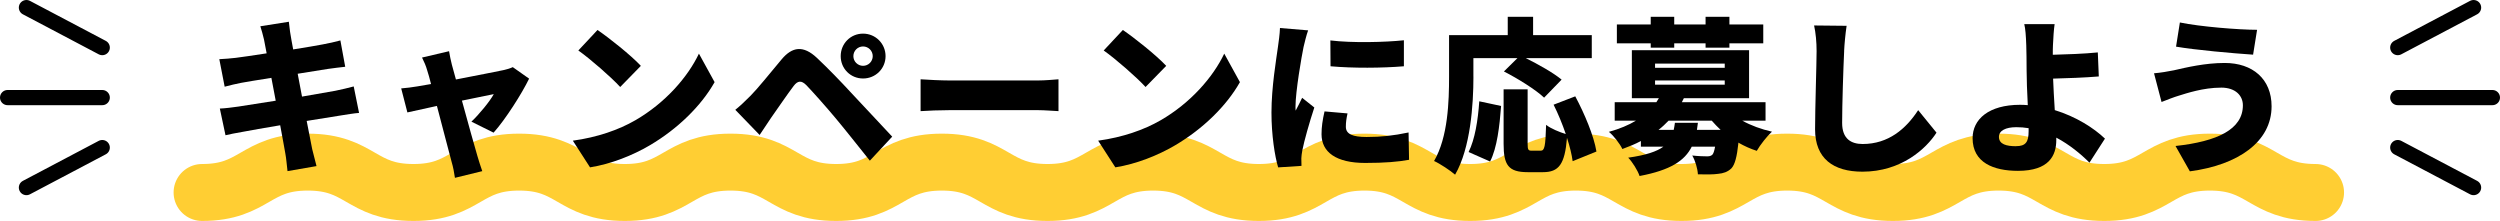 <?xml version="1.0" encoding="UTF-8"?>
<svg id="_レイヤー_2" data-name="レイヤー_2" xmlns="http://www.w3.org/2000/svg" viewBox="0 0 658.65 58.21">
  <defs>
    <style>
      .cls-1 {
        stroke: #000;
        stroke-width: 4px;
      }

      .cls-1, .cls-2 {
        fill: none;
        stroke-linecap: round;
        stroke-linejoin: round;
      }

      .cls-2 {
        stroke: #ffce33;
        stroke-width: 15px;
      }
    </style>
  </defs>
  <g id="_レイヤー_1-2" data-name="レイヤー_1">
    <g>
      <g>
        <path class="cls-2" d="M610.06,50.71c-13.92,0-13.92-8-27.84-8-13.92,0-13.92,8-27.84,8-13.92,0-13.92-8-27.84-8-13.92,0-13.92,8-27.84,8-13.92,0-13.92-8-27.84-8-13.92,0-13.92,8-27.84,8-13.92,0-13.92-8-27.84-8-13.92,0-13.92,8-27.84,8-13.92,0-13.92-8-27.84-8-13.92,0-13.92,8-27.84,8-13.92,0-13.92-8-27.84-8-13.92,0-13.92,8-27.84,8-13.92,0-13.92-8-27.84-8-13.92,0-13.92,8-27.84,8-13.92,0-13.92-8-27.84-8-13.92,0-13.92,8-27.84,8-13.92,0-13.92-8-27.84-8s-13.92,8-27.84,8c-13.92,0-13.92-8-27.85-8s-13.92,8-27.85,8"/>
        <g>
          <path d="M68.59,6.92l7.51-1.19c.13.88.26,2.5.48,3.6.09.66.35,1.98.66,3.69,3.38-.53,6.37-1.05,7.78-1.32,1.45-.26,3.43-.7,4.66-1.05l1.27,6.94c-1.14.09-3.16.4-4.57.57-1.67.26-4.66.75-7.95,1.27.35,1.93.75,3.95,1.14,6.02,3.65-.62,6.94-1.19,8.79-1.54,1.71-.35,3.56-.79,4.83-1.14l1.41,6.98c-1.32.09-3.34.44-5.01.7-1.93.31-5.18.83-8.79,1.41.61,3.21,1.14,5.93,1.45,7.42.31,1.32.75,2.94,1.14,4.48l-7.64,1.32c-.22-1.71-.31-3.29-.57-4.61-.22-1.36-.75-4.13-1.36-7.47-4.17.7-7.95,1.36-9.75,1.71-1.98.35-3.65.66-4.66.92l-1.49-7.03c1.23-.04,3.43-.31,4.92-.53,1.93-.31,5.67-.88,9.8-1.54-.39-2.02-.79-4.08-1.14-6.02-3.65.57-6.81,1.1-8,1.32-1.49.31-2.68.57-4.31,1.01l-1.41-7.25c1.54-.09,2.94-.18,4.3-.35,1.41-.18,4.57-.62,8.17-1.19-.31-1.63-.57-2.9-.7-3.65-.31-1.32-.62-2.42-.97-3.51Z"/>
          <path d="M119.07,17.12c.31,1.05.66,2.37,1.05,3.82,5.18-1.01,10.63-2.06,12.48-2.46.88-.18,1.84-.48,2.5-.79l4.3,3.03c-1.89,3.91-6.24,10.76-9.36,14.23l-5.84-2.9c1.98-1.85,4.88-5.36,5.89-7.25-1.01.18-4.44.88-8.39,1.71,1.63,5.89,3.34,12.17,4.09,14.63.22.75.92,3.03,1.27,3.95l-7.2,1.76c-.18-1.27-.48-2.9-.88-4.22-.7-2.55-2.33-8.92-3.87-14.72-3.38.75-6.37,1.41-7.78,1.71l-1.63-6.33c1.45-.13,2.72-.26,4.26-.53.57-.09,1.89-.31,3.6-.62-.35-1.41-.7-2.68-1.01-3.6-.31-1.14-.83-2.33-1.36-3.38l7.12-1.67c.18,1.19.48,2.46.75,3.6Z"/>
          <path d="M167.36,31.7c7.91-4.57,13.84-11.38,16.78-17.57l4.13,7.51c-3.51,6.24-9.75,12.34-17.09,16.65-4.48,2.64-10.19,4.92-15.73,5.8l-4.53-7.03c6.46-.88,12.12-2.86,16.43-5.36ZM168.85,17.34l-5.45,5.58c-2.33-2.55-7.86-7.38-11.03-9.62l5.05-5.4c3.03,2.06,8.79,6.63,11.42,9.45Z"/>
          <path d="M197.64,25.33c1.93-1.93,5.14-5.93,8.3-9.71,2.77-3.29,5.67-3.78,9.31-.35,3.12,2.94,6.24,6.19,8.92,9.09,2.94,3.16,7.51,8.04,10.89,11.64l-5.89,6.33c-2.86-3.56-6.46-8.13-8.92-11.07-2.59-3.12-6.37-7.34-7.82-8.83-1.27-1.27-2.24-1.23-3.34.22-1.54,2.02-4.3,6.06-5.97,8.43-1.05,1.54-2.15,3.21-2.99,4.48l-6.41-6.63c1.41-1.14,2.46-2.15,3.91-3.6ZM227.38,8.86c3.29,0,5.93,2.64,5.93,5.93s-2.64,5.89-5.93,5.89-5.89-2.59-5.89-5.89,2.59-5.93,5.89-5.93ZM227.38,17.34c1.41,0,2.55-1.14,2.55-2.55s-1.14-2.55-2.55-2.55-2.55,1.14-2.55,2.55,1.14,2.55,2.55,2.55Z"/>
          <path d="M250.14,21.2h23.33c1.98,0,4.13-.22,5.4-.31v8.39c-1.14-.04-3.6-.26-5.4-.26h-23.33c-2.5,0-5.8.13-7.6.26v-8.39c1.76.13,5.45.31,7.6.31Z"/>
          <path d="M305.76,31.7c7.91-4.57,13.84-11.38,16.78-17.57l4.13,7.51c-3.51,6.24-9.75,12.34-17.09,16.65-4.48,2.64-10.19,4.92-15.73,5.8l-4.53-7.03c6.46-.88,12.12-2.86,16.43-5.36ZM307.26,17.34l-5.45,5.58c-2.33-2.55-7.86-7.38-11.03-9.62l5.05-5.4c3.03,2.06,8.79,6.63,11.42,9.45Z"/>
          <path d="M343.42,12.46c-.48,2.29-2.11,11.6-2.11,15.68,0,.13,0,.83.04,1.01.62-1.23,1.14-2.11,1.71-3.38l3.21,2.55c-1.32,4-2.68,8.83-3.16,11.29-.13.66-.26,1.71-.26,2.11,0,.48,0,1.27.04,1.98l-6.15.4c-.88-2.94-1.76-8.48-1.76-14.45,0-6.72,1.27-14.06,1.71-17.31.18-1.32.48-3.29.53-4.96l7.42.62c-.4,1.01-1.05,3.69-1.23,4.48ZM354.58,33.41c0,1.93,1.84,2.68,5.45,2.68,3.91,0,7.07-.35,11.07-1.19l.13,7.2c-2.9.53-6.37.83-11.55.83-7.69,0-11.51-2.86-11.51-7.56,0-1.89.26-3.73.79-6.02l6.06.53c-.31,1.41-.44,2.37-.44,3.51ZM369.87,10.61v6.85c-5.75.48-13.44.53-19.33,0l-.04-6.81c5.75.7,14.45.48,19.37-.04Z"/>
          <path d="M388.19,20.19c0,7.34-.75,18.8-4.83,25.83-1.19-1.05-4.04-2.94-5.54-3.6,3.69-6.33,3.95-15.77,3.95-22.23v-10.94h15.46v-4.83h6.68v4.83h15.46v6.06h-17.4c3.29,1.63,7.29,3.87,9.45,5.67l-4.61,4.75c-2.15-2.06-6.94-5.05-10.59-6.9l3.56-3.51h-11.6v4.88ZM386.92,40.05c1.67-3.38,2.46-8.3,2.81-13.36l5.75,1.23c-.39,5.23-1.05,11.03-2.9,14.63l-5.67-2.5ZM414.33,42.46c-.22-1.71-.75-3.87-1.49-6.15-.57,6.99-2.15,9.05-6.33,9.05h-4c-5.14,0-6.37-1.89-6.37-7.47v-14.36h6.33v14.32c0,1.67.18,1.85,1.14,1.85h2.28c1.05,0,1.27-1.01,1.45-6.81,1.19.97,3.56,1.93,5.18,2.42-.88-2.59-2.02-5.36-3.21-7.73l5.71-2.2c2.46,4.61,4.92,10.46,5.58,14.54l-6.28,2.55Z"/>
          <path d="M459.02,31.79c2.28,1.27,5.05,2.28,7.82,2.9-1.32,1.19-3.12,3.51-4,5.05-1.67-.53-3.29-1.27-4.83-2.15-.4,3.73-.92,5.75-1.85,6.76-1.01.97-2.15,1.32-3.51,1.45-1.19.18-3.16.18-5.32.13-.09-1.54-.7-3.6-1.49-4.96,1.58.18,3.12.22,3.91.22.61,0,.97-.09,1.36-.4.31-.31.53-.97.75-2.15h-6.15c-1.84,3.69-5.58,6.19-13.75,7.73-.48-1.45-1.89-3.69-2.99-4.83,4.7-.66,7.51-1.62,9.27-2.9h-5.93v-1.49c-1.45.79-3.08,1.45-4.88,2.11-.66-1.41-2.37-3.6-3.56-4.52,2.86-.79,5.23-1.8,7.12-2.94h-5.58v-4.88h10.98l.66-1.05h-7.12v-12.65h30.88v12.65h-17.18l-.53,1.05h22.05v4.88h-6.15ZM434.9,11.41h-8.92v-4.96h8.92v-2.02h6.19v2.02h8.26v-2.02h6.28v2.02h8.92v4.96h-8.92v1.14h-6.28v-1.14h-8.26v1.14h-6.19v-1.14ZM436.04,17.86h18.36v-1.1h-18.36v1.1ZM436.04,22.3h18.36v-1.1h-18.36v1.1ZM447.33,32.36l-.26,1.85h6.24c-.83-.75-1.58-1.58-2.33-2.42h-11.38c-.79.83-1.67,1.67-2.64,2.42h4c.13-.57.22-1.19.31-1.85h6.06Z"/>
          <path d="M485.86,13.47c-.22,4.61-.53,14.1-.53,18.93,0,4.22,2.42,5.54,5.4,5.54,6.81,0,11.42-4,14.63-8.92l4.83,5.93c-2.72,4.22-9.27,10.28-19.51,10.28-7.69,0-12.48-3.47-12.48-11.16,0-5.54.4-17.31.4-20.6,0-2.37-.22-4.79-.66-6.76l8.57.09c-.31,2.06-.57,4.74-.66,6.68Z"/>
          <path d="M540.87,11.93c-.04.83-.04,1.67-.04,2.5,3.47-.09,8.39-.26,11.86-.62l.26,6.33c-3.56.31-8.52.48-12.04.57.09,2.42.26,5.45.44,8.3,5.58,1.71,10.28,4.7,13.22,7.51l-4.08,6.33c-2.29-2.29-5.27-4.75-8.74-6.59v.62c0,4.08-1.89,8.13-10.1,8.13-6.41,0-11.95-2.15-11.95-8.61,0-4.96,4.22-8.79,12.52-8.79.66,0,1.36.04,2.02.09-.18-3.38-.31-6.98-.31-9.14,0-2.72-.04-4.74-.09-6.63-.09-2.5-.22-4.35-.53-5.58h8c-.22,1.45-.35,3.65-.44,5.58ZM531.12,38.51c2.59,0,3.34-1.1,3.34-3.95v-.79c-1.05-.18-2.15-.26-3.25-.26-2.81,0-4.57.92-4.57,2.55,0,1.98,2.06,2.46,4.48,2.46Z"/>
          <path d="M585.16,23.09c-4.7,0-9.09,1.49-11.11,2.11-1.23.35-3.21,1.14-4.57,1.67l-1.98-7.56c1.62-.13,3.73-.48,5.23-.79,3.29-.75,8.17-1.93,13.4-1.93,7.34,0,12.34,4.22,12.34,11.42,0,9.36-8.83,15.46-21.53,17.13l-3.78-6.68c11.03-1.19,17.75-4.39,17.75-10.72,0-2.46-1.85-4.66-5.75-4.66ZM594.65,7.85l-1.05,6.55c-5.27-.35-15.2-1.23-20.3-2.11l1.01-6.37c5.27,1.1,15.51,1.93,20.34,1.93Z"/>
        </g>
      </g>
      <g>
        <g>
          <line class="cls-1" x1="2" y1="25.71" x2="26.94" y2="25.71"/>
          <line class="cls-1" x1="6.96" y1="2" x2="26.94" y2="12.54"/>
          <line class="cls-1" x1="26.94" y1="38.88" x2="6.96" y2="49.42"/>
        </g>
        <g>
          <line class="cls-1" x1="656.65" y1="25.71" x2="631.71" y2="25.71"/>
          <line class="cls-1" x1="651.69" y1="2" x2="631.71" y2="12.54"/>
          <line class="cls-1" x1="631.71" y1="38.88" x2="651.69" y2="49.42"/>
        </g>
      </g>
    </g>
  </g>
</svg>